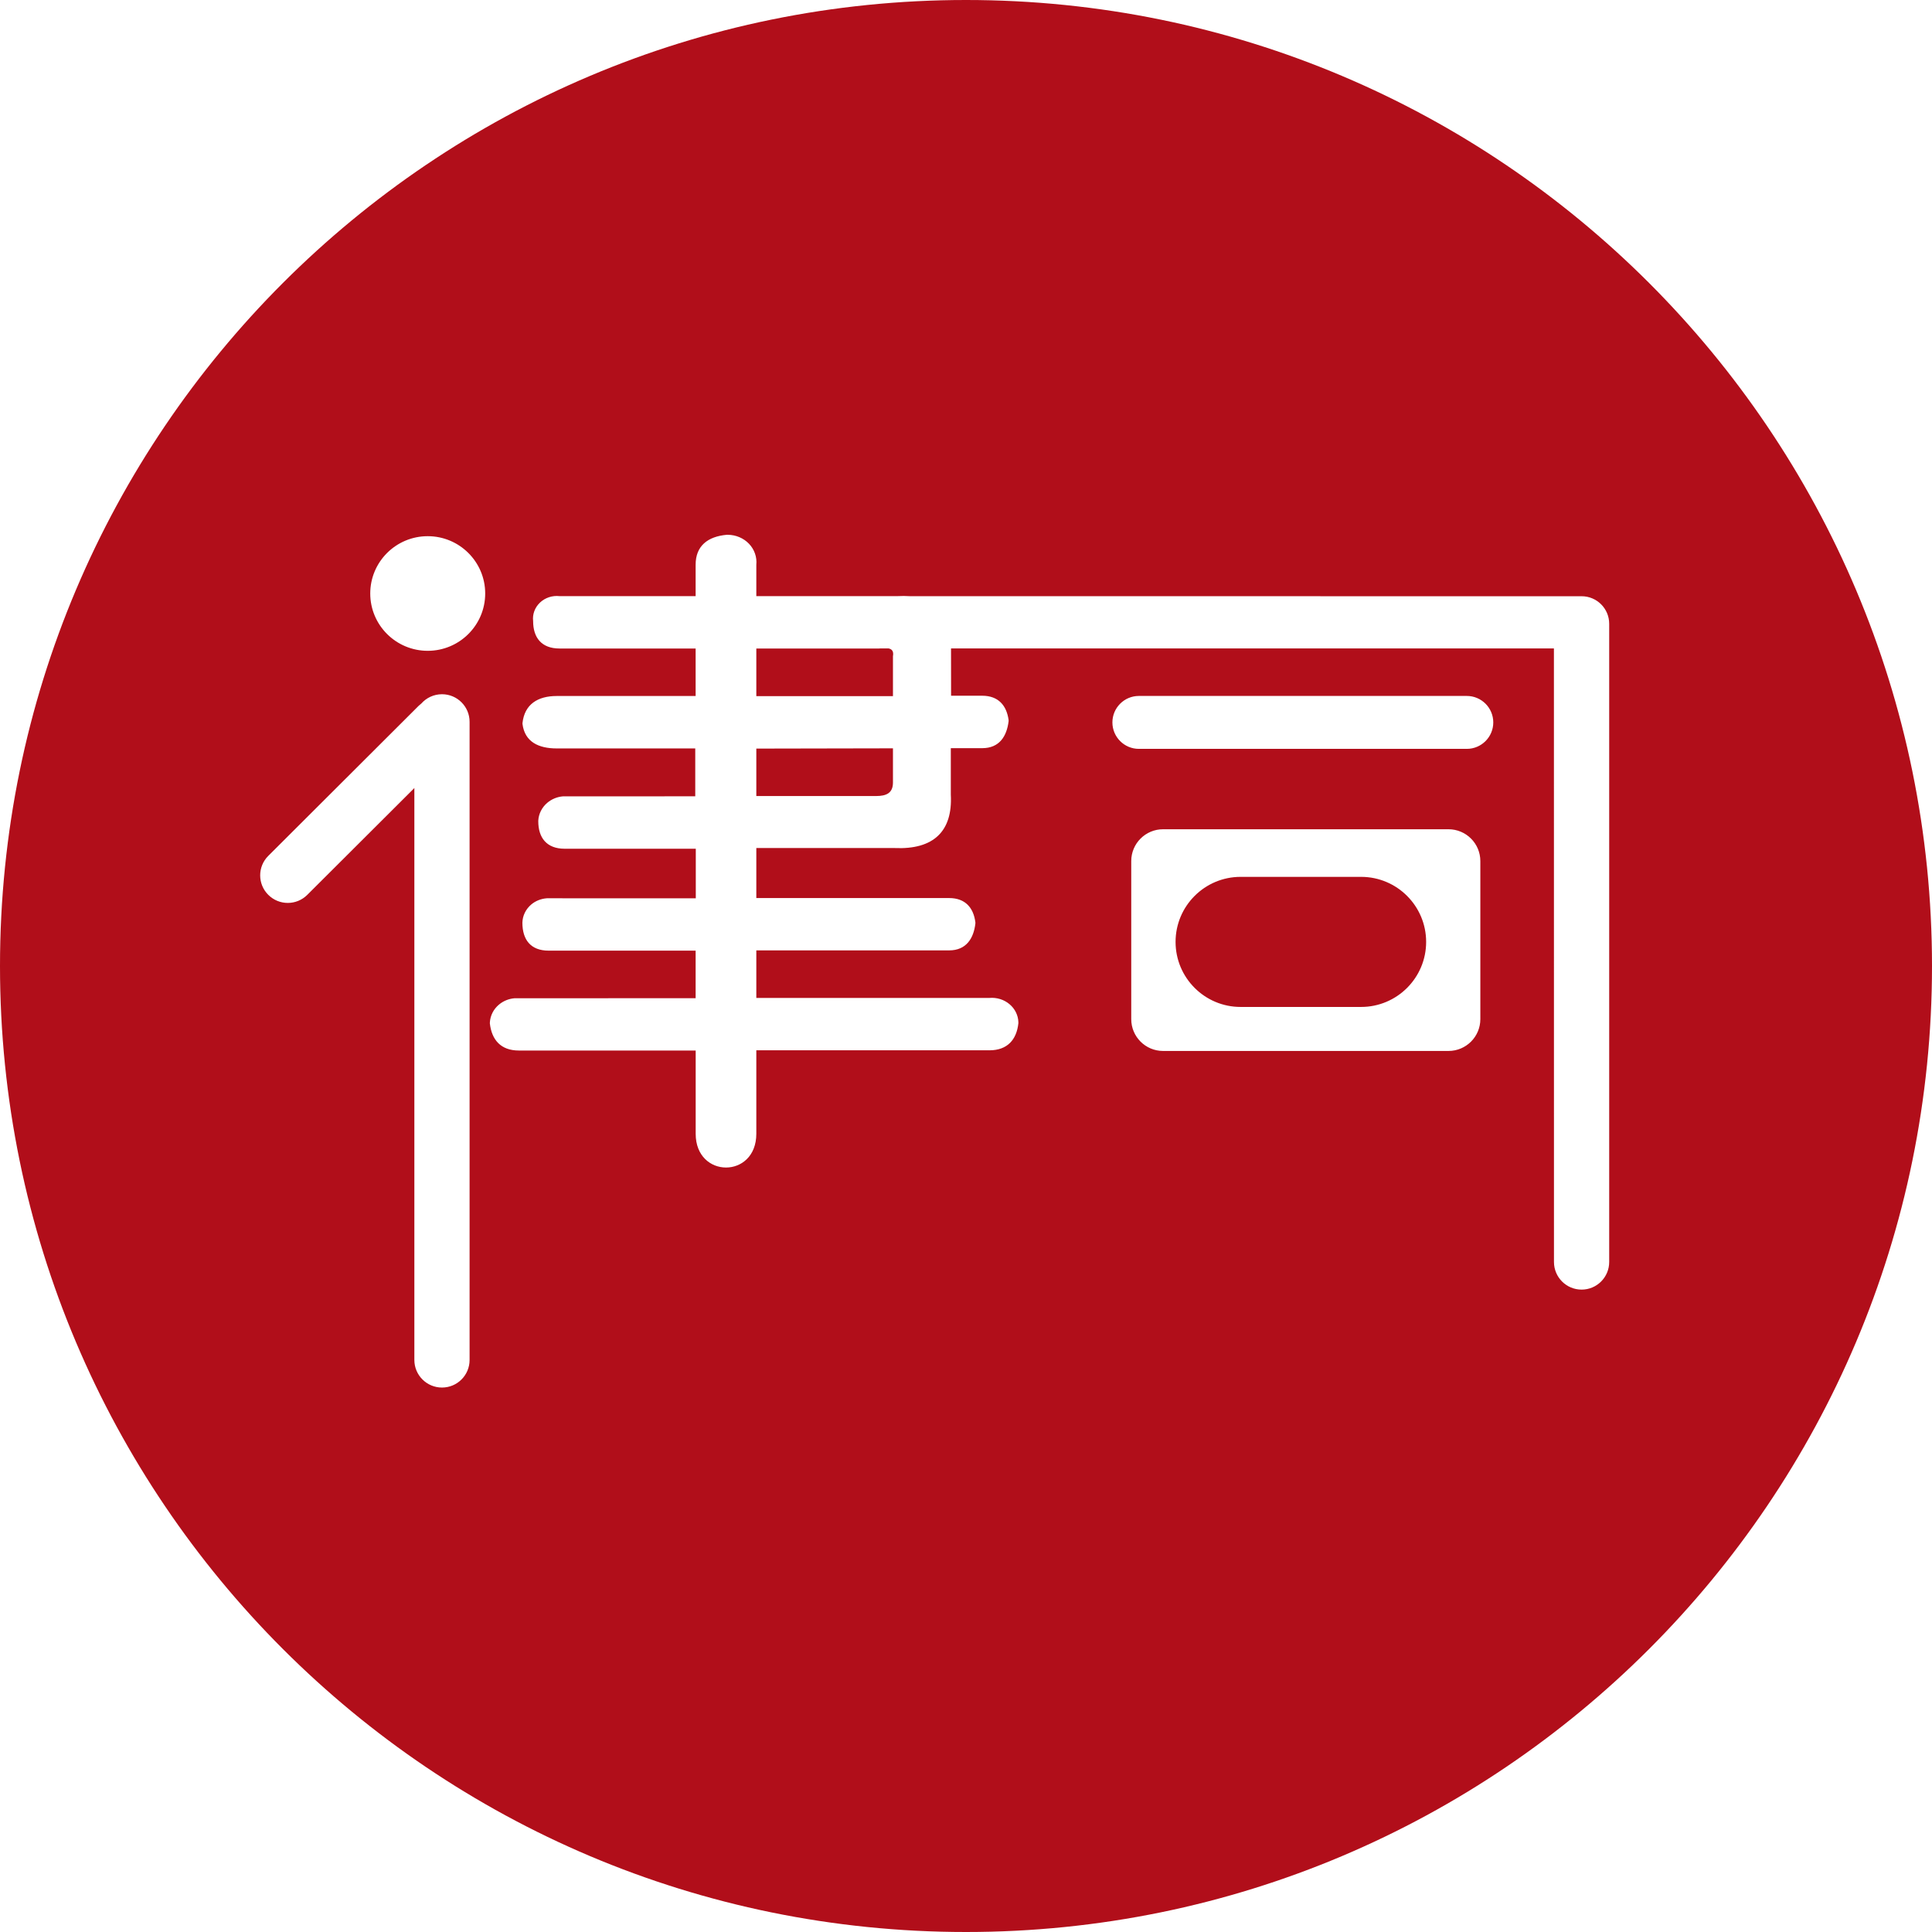 <?xml version="1.0" encoding="UTF-8"?>
<svg width="36px" height="36px" viewBox="0 0 36 36" version="1.1" xmlns="http://www.w3.org/2000/svg" xmlns:xlink="http://www.w3.org/1999/xlink">
    <title>律司logo-圆@3x</title>
    <g id="页面-1" stroke="none" stroke-width="1" fill="none" fill-rule="evenodd">
        <g id="编组备份" fill="#B10E1A">
            <path d="M18,0 C27.941,-1.82615513e-15 36,8.059 36,18 C36,27.941 27.941,36 18,36 C8.059,36 1.21743675e-15,27.941 0,18 C-1.21743675e-15,8.059 8.059,1.82615513e-15 18,0 Z M8.236,12.936 C8.083,12.936 7.945,13.003 7.851,13.109 L7.851,13.109 L7.804,13.149 L7.793,13.16 L4.998,15.949 C4.798,16.149 4.798,16.474 4.999,16.674 C5.2,16.875 5.525,16.875 5.726,16.674 L5.726,16.674 L7.705,14.7 L7.721,14.683 L7.721,25.341 C7.721,25.625 7.952,25.855 8.236,25.855 C8.52,25.855 8.75,25.625 8.75,25.341 L8.75,25.341 L8.75,13.45 C8.75,13.166 8.52,12.936 8.236,12.936 Z M13.561,9.965 L13.543,9.965 C13.187,9.997 12.962,10.172 12.962,10.523 L12.962,10.523 L12.962,11.108 L10.426,11.108 C10.291,11.093 10.157,11.138 10.062,11.228 C9.966,11.319 9.919,11.446 9.934,11.573 C9.934,11.88 10.089,12.084 10.426,12.084 L10.426,12.084 L12.962,12.084 L12.962,12.969 L10.374,12.969 C10.019,12.969 9.774,13.125 9.736,13.472 L9.736,13.472 L9.736,13.49 C9.778,13.825 10.037,13.946 10.374,13.946 L10.374,13.946 L12.955,13.946 L12.955,14.838 L10.488,14.839 C10.382,14.848 10.28,14.89 10.199,14.958 C10.098,15.043 10.037,15.164 10.03,15.292 L10.03,15.292 L10.03,15.303 C10.03,15.609 10.185,15.815 10.522,15.815 L10.522,15.815 L12.965,15.815 L12.965,16.739 L10.19,16.738 C10.082,16.746 9.979,16.786 9.898,16.855 C9.796,16.942 9.737,17.064 9.734,17.193 L9.734,17.193 C9.734,17.509 9.887,17.714 10.224,17.714 L10.224,17.714 L12.962,17.714 L12.962,18.6 L9.587,18.601 C9.481,18.61 9.379,18.651 9.298,18.719 C9.196,18.804 9.135,18.924 9.128,19.053 L9.128,19.053 L9.128,19.072 C9.163,19.376 9.332,19.575 9.668,19.575 L9.668,19.575 L12.963,19.575 L12.963,21.126 C12.963,21.964 14.093,21.966 14.093,21.126 L14.093,21.126 L14.093,19.571 L18.436,19.571 C18.773,19.571 18.943,19.371 18.976,19.067 L18.976,19.067 L18.976,19.048 C18.973,18.919 18.912,18.796 18.81,18.711 C18.708,18.625 18.572,18.583 18.436,18.595 L18.436,18.595 L14.093,18.595 L14.093,17.709 L17.686,17.709 C18.006,17.709 18.144,17.483 18.175,17.206 L18.175,17.206 L18.175,17.188 C18.141,16.916 17.988,16.734 17.686,16.734 L17.686,16.734 L14.093,16.734 L14.093,15.802 L16.671,15.802 C17.392,15.834 17.754,15.493 17.717,14.808 L17.717,14.808 L17.717,13.941 L18.302,13.941 C18.626,13.941 18.76,13.715 18.794,13.439 L18.794,13.439 L18.794,13.418 C18.757,13.147 18.605,12.964 18.302,12.964 L18.302,12.964 L17.722,12.964 L17.721,12.083 L28.955,12.083 L28.956,23.515 C28.956,23.799 29.186,24.03 29.471,24.03 C29.755,24.03 29.985,23.799 29.985,23.515 L29.985,23.515 L29.985,11.624 C29.985,11.34 29.755,11.11 29.471,11.11 L29.471,11.11 L16.954,11.109 C16.88,11.104 16.803,11.104 16.723,11.108 L16.723,11.108 L14.093,11.108 L14.093,10.523 C14.107,10.381 14.058,10.239 13.957,10.133 C13.856,10.027 13.712,9.966 13.561,9.965 L13.561,9.965 Z M26.991,15.452 L21.672,15.452 C21.344,15.452 21.079,15.718 21.079,16.045 L21.079,16.045 L21.079,18.99 C21.079,19.317 21.344,19.583 21.672,19.583 L21.672,19.583 L26.991,19.583 C27.319,19.583 27.584,19.317 27.584,18.99 L27.584,18.99 L27.584,16.045 C27.584,15.718 27.319,15.452 26.991,15.452 L26.991,15.452 Z M16.639,13.944 L16.639,14.581 C16.639,14.777 16.518,14.833 16.324,14.833 L16.324,14.833 L14.093,14.833 L14.093,13.949 L16.639,13.944 Z M27.332,12.968 L21.221,12.968 C20.949,12.968 20.728,13.189 20.728,13.461 C20.728,13.733 20.949,13.954 21.221,13.954 L21.221,13.954 L27.332,13.954 C27.604,13.954 27.825,13.733 27.825,13.461 C27.825,13.189 27.604,12.968 27.332,12.968 L27.332,12.968 Z M16.56,12.083 C16.619,12.096 16.656,12.135 16.639,12.228 L16.639,12.228 L16.639,12.972 L14.093,12.972 L14.093,12.084 L16.383,12.084 C16.387,12.084 16.391,12.084 16.394,12.083 L16.394,12.083 Z M7.97,9.991 C7.379,9.991 6.899,10.469 6.899,11.059 C6.899,11.649 7.379,12.127 7.97,12.127 C8.561,12.127 9.041,11.649 9.041,11.059 C9.041,10.469 8.561,9.991 7.97,9.991 Z M23.117,16.339 L25.362,16.339 C26.031,16.339 26.574,16.882 26.574,17.551 C26.574,18.22 26.031,18.763 25.362,18.763 L23.117,18.763 C22.448,18.763 21.905,18.22 21.905,17.551 C21.905,16.882 22.448,16.339 23.117,16.339 Z" id="律司logo-圆"></path>
        </g>
    </g>
</svg>